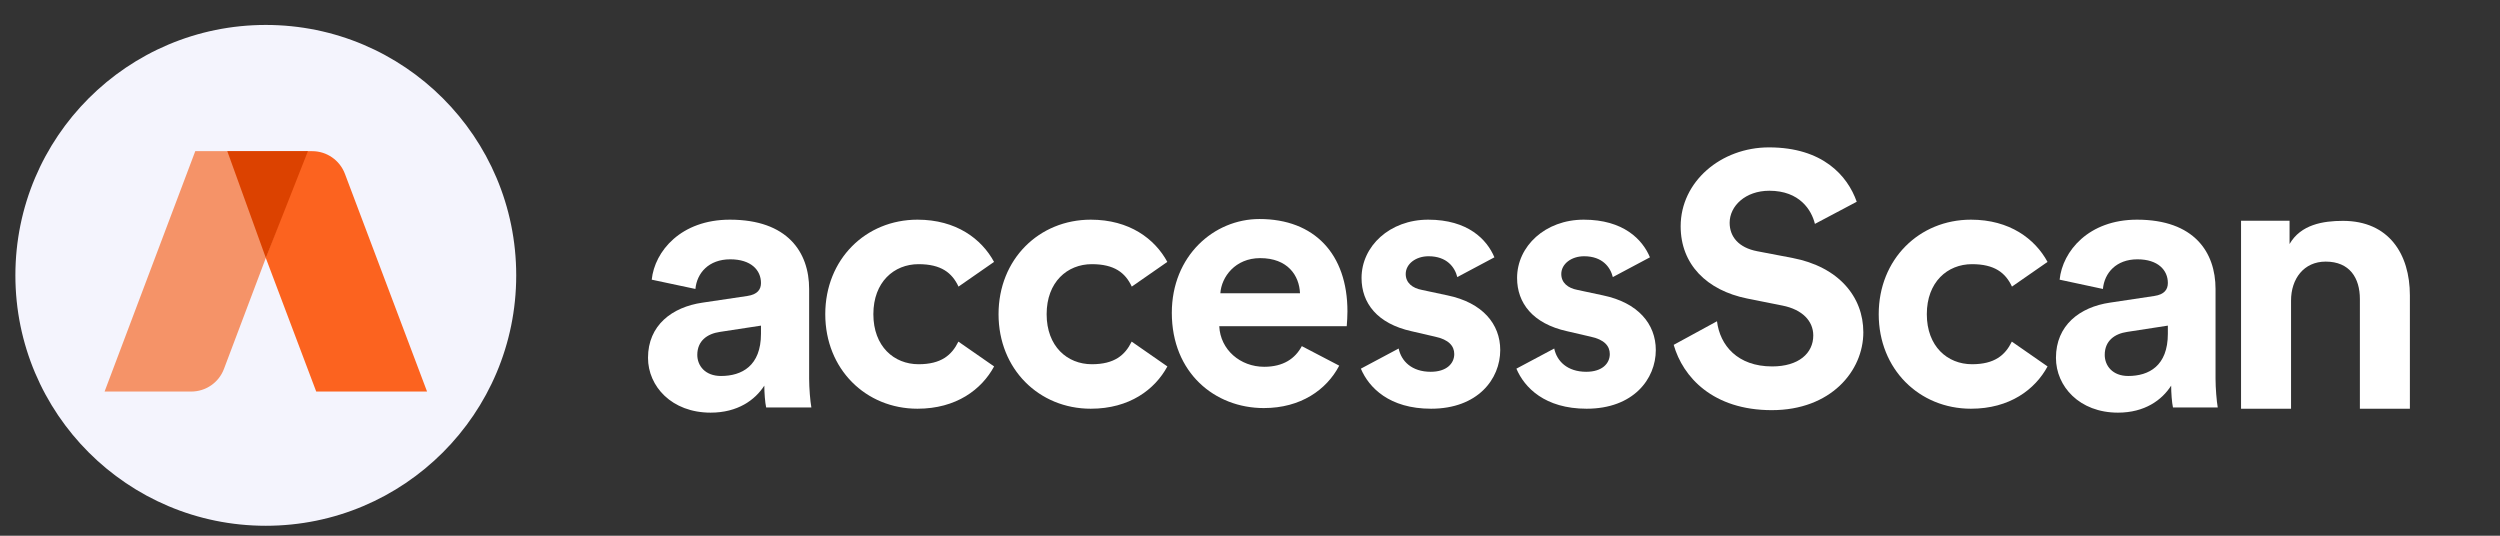 <svg width="84" height="18" viewBox="0 0 84 18" fill="none" xmlns="http://www.w3.org/2000/svg">
<rect x="0" y="0" width="84" height="18" fill="#333333" stroke="none"/>
<path d="M69.08 12.023C69.08 12.982 69.869 13.865 71.163 13.865C72.063 13.865 72.642 13.442 72.951 12.957C72.951 13.193 72.975 13.529 73.012 13.691H74.516C74.479 13.479 74.442 13.044 74.442 12.72V9.709C74.442 8.477 73.727 7.381 71.804 7.381C70.177 7.381 69.302 8.439 69.203 9.397L70.658 9.709C70.707 9.173 71.102 8.713 71.817 8.713C72.507 8.713 72.84 9.074 72.84 9.509C72.84 9.721 72.729 9.895 72.384 9.945L70.892 10.169C69.881 10.318 69.08 10.928 69.08 12.023ZM71.508 12.633C70.978 12.633 70.719 12.285 70.719 11.924C70.719 11.451 71.052 11.214 71.471 11.152L72.84 10.941V11.214C72.84 12.297 72.199 12.633 71.508 12.633Z" fill="white"/>
<path d="M76.979 10.099C76.979 9.367 77.409 8.79 78.142 8.79C78.951 8.79 79.292 9.342 79.292 10.048V13.733H80.972V9.924C80.972 8.538 80.265 7.421 78.723 7.421C78.053 7.421 77.308 7.544 76.929 8.199V7.416H75.299V13.733H76.979V10.099Z" fill="white"/>
<path d="M38.028 9.63C37.811 9.164 37.442 8.876 36.686 8.876C35.86 8.876 35.167 9.476 35.167 10.557C35.167 11.639 35.86 12.238 36.686 12.238C37.443 12.238 37.8 11.936 38.024 11.478L39.224 12.312C38.805 13.087 37.953 13.733 36.65 13.733C34.912 13.733 33.551 12.404 33.551 10.557C33.551 8.71 34.912 7.381 36.65 7.381C37.952 7.381 38.803 8.026 39.222 8.8L38.028 9.63Z" fill="white"/>
<path d="M32.206 9.63C31.989 9.164 31.62 8.876 30.864 8.876C30.038 8.876 29.345 9.476 29.345 10.557C29.345 11.639 30.038 12.238 30.864 12.238C31.62 12.238 31.978 11.936 32.202 11.478L33.402 12.312C32.983 13.087 32.131 13.733 30.827 13.733C29.09 13.733 27.729 12.404 27.729 10.557C27.729 8.71 29.09 7.381 30.827 7.381C32.129 7.381 32.981 8.026 33.4 8.8L32.206 9.63Z" fill="white"/>
<path fill-rule="evenodd" clip-rule="evenodd" d="M43.741 11.63C43.519 12.047 43.122 12.324 42.476 12.324C41.673 12.324 41.004 11.752 40.967 10.961H45.25C45.25 10.955 45.252 10.936 45.254 10.907C45.261 10.818 45.274 10.636 45.274 10.462C45.274 8.539 44.167 7.359 42.318 7.359C40.785 7.359 39.373 8.6 39.373 10.511C39.373 12.53 40.821 13.711 42.464 13.711C43.704 13.711 44.573 13.098 44.998 12.286L43.741 11.63ZM42.342 8.673C41.502 8.673 41.04 9.306 41.004 9.854H43.68C43.656 9.257 43.267 8.673 42.342 8.673Z" fill="white"/>
<path d="M45.725 12.387C45.994 13.023 46.68 13.733 48.084 13.733C49.654 13.733 50.408 12.735 50.408 11.762C50.408 10.886 49.812 10.168 48.632 9.924L47.78 9.742C47.451 9.681 47.232 9.499 47.232 9.207C47.232 8.866 47.573 8.61 47.999 8.61C48.615 8.61 48.883 8.978 48.965 9.31L50.212 8.646C49.962 8.047 49.322 7.381 47.987 7.381C46.697 7.381 45.748 8.27 45.748 9.34C45.748 10.18 46.271 10.873 47.427 11.129L48.218 11.312C48.68 11.409 48.863 11.628 48.863 11.896C48.863 12.212 48.607 12.492 48.072 12.492C47.432 12.492 47.082 12.132 46.995 11.71L45.725 12.387Z" fill="white"/>
<path d="M50.951 12.387C51.22 13.023 51.907 13.733 53.311 13.733C54.88 13.733 55.635 12.735 55.635 11.762C55.635 10.886 55.038 10.168 53.858 9.924L53.007 9.742C52.678 9.681 52.459 9.499 52.459 9.207C52.459 8.866 52.8 8.61 53.225 8.61C53.842 8.61 54.109 8.978 54.191 9.31L55.438 8.646C55.189 8.047 54.549 7.381 53.213 7.381C51.924 7.381 50.974 8.27 50.974 9.34C50.974 10.18 51.498 10.873 52.654 11.129L53.444 11.312C53.907 11.409 54.089 11.628 54.089 11.896C54.089 12.212 53.834 12.492 53.298 12.492C52.658 12.492 52.309 12.132 52.222 11.71L50.951 12.387Z" fill="white"/>
<path d="M21.773 12.023C21.773 12.982 22.57 13.865 23.877 13.865C24.785 13.865 25.37 13.442 25.681 12.957C25.681 13.193 25.706 13.529 25.743 13.691H27.262C27.224 13.479 27.187 13.044 27.187 12.72V9.709C27.187 8.477 26.465 7.381 24.524 7.381C22.881 7.381 21.997 8.439 21.898 9.397L23.366 9.709C23.416 9.173 23.814 8.713 24.536 8.713C25.233 8.713 25.569 9.074 25.569 9.509C25.569 9.721 25.457 9.895 25.109 9.945L23.603 10.169C22.582 10.318 21.773 10.928 21.773 12.023ZM24.225 12.633C23.69 12.633 23.429 12.285 23.429 11.924C23.429 11.451 23.765 11.214 24.188 11.152L25.569 10.941V11.214C25.569 12.297 24.922 12.633 24.225 12.633Z" fill="white"/>
<path d="M67.602 9.63C67.385 9.164 67.016 8.876 66.26 8.876C65.434 8.876 64.741 9.476 64.741 10.557C64.741 11.639 65.434 12.238 66.26 12.238C67.017 12.238 67.374 11.936 67.598 11.478L68.798 12.312C68.379 13.087 67.527 13.733 66.224 13.733C64.486 13.733 63.125 12.404 63.125 10.557C63.125 8.71 64.486 7.381 66.224 7.381C67.526 7.381 68.377 8.026 68.797 8.8L67.602 9.63Z" fill="white"/>
<path d="M62.386 6.779C62.077 5.902 61.243 4.952 59.437 4.952C57.828 4.952 56.47 6.099 56.47 7.604C56.47 8.883 57.347 9.755 58.704 10.03L59.894 10.268C60.554 10.4 60.926 10.782 60.926 11.272C60.926 11.87 60.434 12.312 59.545 12.312C58.378 12.312 57.79 11.601 57.691 10.794L56.236 11.587C56.546 12.673 57.556 13.781 59.533 13.781C61.515 13.781 62.608 12.467 62.608 11.165C62.608 9.97 61.779 8.966 60.23 8.668L59.041 8.441C58.416 8.321 58.116 7.951 58.116 7.485C58.116 6.923 58.644 6.409 59.449 6.409C60.469 6.409 60.869 7.059 60.981 7.523L62.386 6.779Z" fill="white"/>
<circle cx="8.931" cy="9.252" r="8.414" fill="#F4F4FD"/>
<path d="M14.349 13.156L11.589 5.84C11.416 5.382 10.978 5.079 10.489 5.079H9.277C8.455 5.079 7.887 5.901 8.177 6.67L10.625 13.156H14.349Z" fill="#FC631F"/>
<path d="M10.286 5.079H6.561L3.514 13.156H6.425C6.915 13.156 7.353 12.854 7.525 12.396L10.286 5.079Z" fill="#F59368"/>
<path fill-rule="evenodd" clip-rule="evenodd" d="M8.933 8.667L7.637 5.079H10.346L8.933 8.667Z" fill="#DC4200"/>
</svg>
